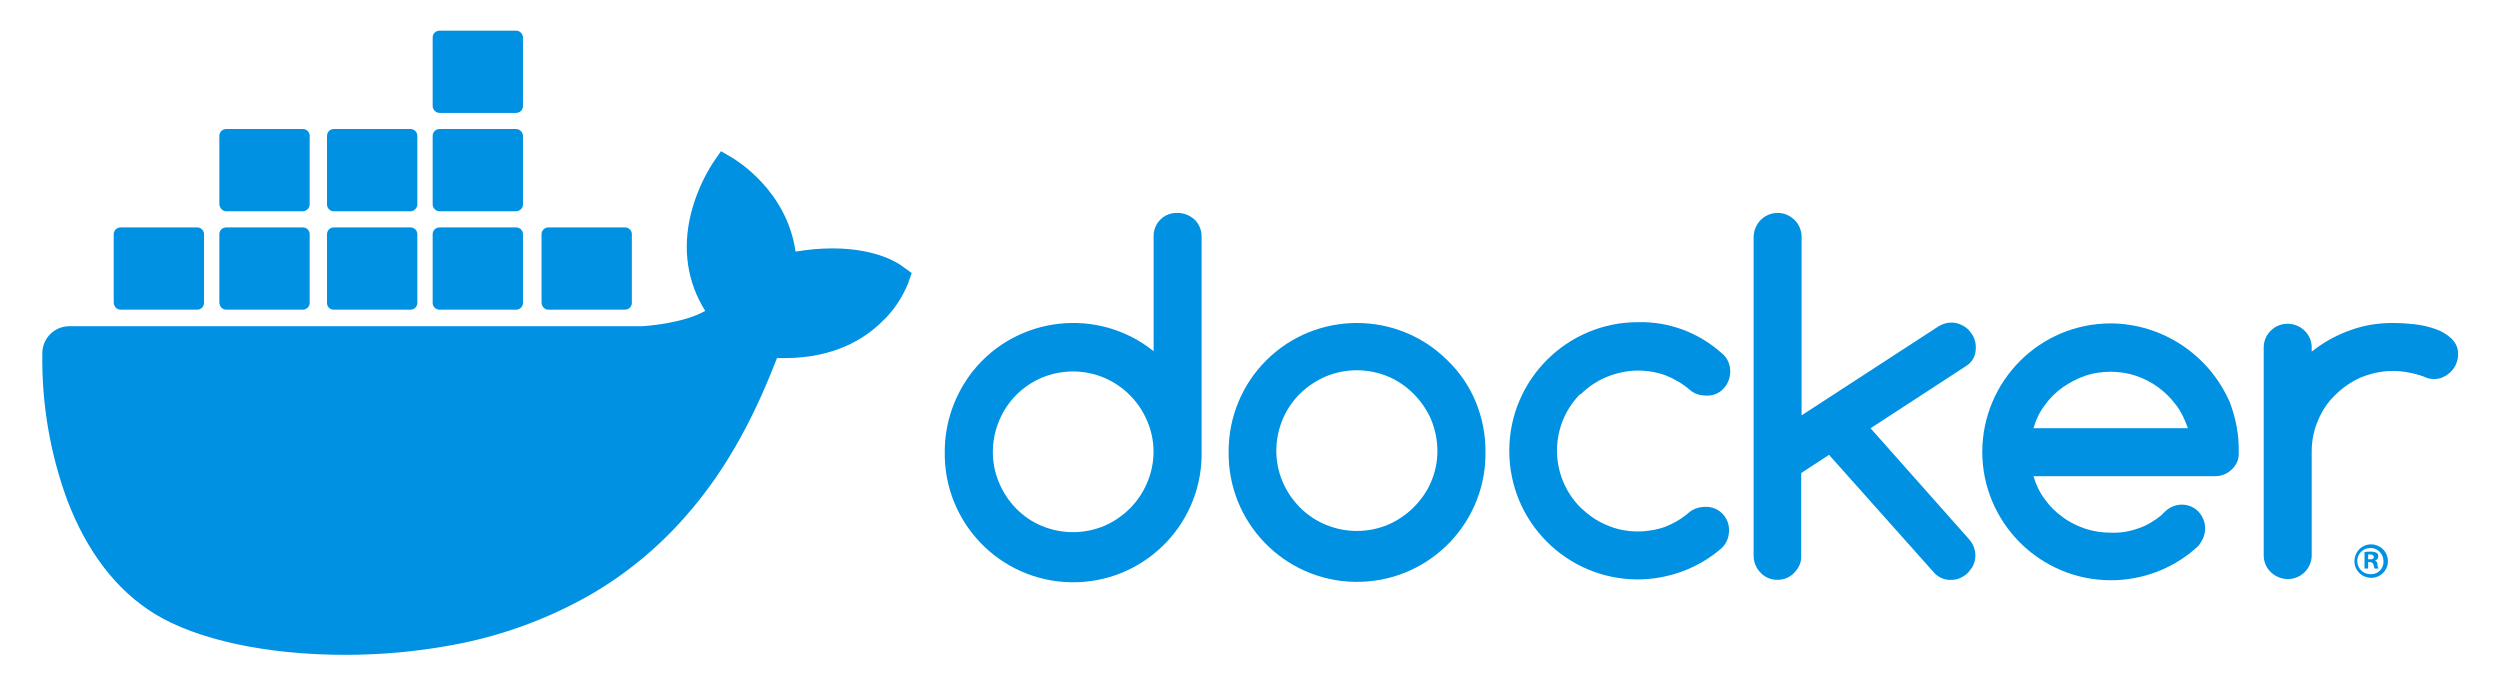 <?xml version="1.0" encoding="UTF-8"?>
<!-- Generator: Adobe Illustrator 19.2.1, SVG Export Plug-In . SVG Version: 6.00 Build 0)  -->
<svg id="layer" width="620" height="170" version="1.1" viewBox="0 0 620 170" xml:space="preserve" xmlns="http://www.w3.org/2000/svg">
<style type="text/css">
	.st0{fill:#0091E2;}
</style>

















<path class="st0" d="m292 52.8c-3.2-0.1-5.8 2.4-5.9 5.5v0.4 28.4c-13.7-11-33.8-8.8-44.8 4.9-4.5 5.7-7 12.7-7 20-0.3 17.6 13.7 32.1 31.3 32.4s32.1-13.7 32.4-31.3v-1.1-53.3c0-1.6-0.6-3.1-1.7-4.2-1.2-1.1-2.7-1.7-4.3-1.7m-7.5 66.9c-2 4.8-5.8 8.6-10.6 10.7-5 2.1-10.6 2.1-15.6 0-4.8-2-8.5-5.9-10.5-10.6-2.1-4.9-2.1-10.5 0-15.5 2-4.8 5.8-8.6 10.5-10.6 5-2.1 10.6-2.1 15.6 0 4.8 2.1 8.6 5.9 10.6 10.7 2.1 4.8 2.1 10.4 0 15.3"/><path class="st0" d="m359 89.4c-12.4-12.4-32.6-12.4-45 0-6 6-9.3 14.1-9.3 22.5-0.3 17.6 13.7 32.1 31.3 32.4s32.1-13.7 32.4-31.3v-1.1c0-4.2-0.8-8.3-2.4-12.2s-4-7.4-7-10.3m-4.1 30.1c-1 2.4-2.5 4.5-4.3 6.3s-4 3.3-6.3 4.3c-5 2.1-10.6 2.1-15.6 0-4.8-2-8.6-5.9-10.6-10.6-2.1-4.9-2.1-10.5 0-15.5 2-4.8 5.8-8.5 10.6-10.6 5-2.1 10.6-2.1 15.6 0 2.4 1 4.5 2.5 6.3 4.3s3.3 4 4.3 6.3c2.1 5.1 2.1 10.7 0 15.5"/><path class="st0" d="m490 86c0-0.8-0.2-1.6-0.5-2.3s-0.8-1.3-1.3-1.9c-0.5-0.5-1.2-1-1.9-1.3s-1.5-0.5-2.3-0.5c-1.1 0-2.2 0.3-3.2 0.9l-34 22.1v-44.2c0-1.6-0.6-3.1-1.7-4.2s-2.6-1.8-4.2-1.8c-3.3 0-5.9 2.6-6 5.9v0.1 79c0 1.6 0.6 3.1 1.7 4.2 1.1 1.2 2.6 1.8 4.2 1.8s3.1-0.6 4.2-1.8c1.1-1.1 1.8-2.6 1.7-4.2v-20.5l6.9-4.5 26.3 29.5c1.1 1 2.5 1.6 4 1.5 0.8 0 1.6-0.1 2.3-0.5 0.7-0.3 1.3-0.7 1.9-1.3 0.5-0.6 1-1.2 1.3-1.9s0.5-1.5 0.5-2.3c0-1.5-0.6-3-1.6-4.1l-24.4-27.5 23.8-15.5c1.6-1 2.4-2.8 2.3-4.7"/><path class="st0" d="m392 97.8c1.8-1.8 4-3.3 6.4-4.3 2.5-1 5.1-1.6 7.8-1.6 2.4 0 4.7 0.4 6.9 1.2 2.2 0.9 4.3 2.1 6.1 3.7 1.1 0.9 2.5 1.3 3.9 1.3 1.6 0.1 3.2-0.5 4.3-1.7 1.1-1.1 1.7-2.7 1.7-4.3 0-1.7-0.7-3.4-2.1-4.5-5.7-5.1-13.1-7.9-20.8-7.7-17.6 0-31.9 14.3-31.9 31.9s14.2 31.8 31.7 31.9c7.7 0 15.1-2.7 20.9-7.7 1.2-1.1 1.9-2.7 1.9-4.4 0.1-3.2-2.4-5.8-5.5-5.9h-0.4c-1.4 0-2.7 0.4-3.8 1.2-1.8 1.6-3.8 2.8-6 3.7-2.2 0.8-4.6 1.2-6.9 1.2-2.7 0-5.3-0.5-7.8-1.6-2.4-1-4.5-2.5-6.4-4.3-7.8-7.8-7.8-20.4-0.1-28.2 0.1 0.2 0.1 0.2 0.1 0.1"/><path class="st0" d="m608 84c-1.2-1.1-2.5-1.9-4-2.4-1.7-0.6-3.5-1-5.3-1.2s-3.6-0.3-5.4-0.3c-3.6 0-7.3 0.6-10.7 1.9-3.4 1.2-6.5 3-9.3 5.2v-1.2c-0.1-3.3-2.9-5.8-6.2-5.7-3.1 0.1-5.6 2.6-5.7 5.7v51.9c0.1 3.3 2.9 5.8 6.2 5.7 3.1-0.1 5.6-2.6 5.7-5.7v-25.9c0-2.7 0.5-5.3 1.6-7.8 1-2.4 2.4-4.5 4.3-6.3 1.8-1.8 4-3.3 6.3-4.3 2.5-1 5.1-1.6 7.8-1.6s5.3 0.5 7.8 1.4c0.8 0.4 1.6 0.6 2.5 0.6 0.8 0 1.6-0.1 2.3-0.5 0.7-0.3 1.3-0.7 1.9-1.3 0.5-0.5 1-1.2 1.3-1.9s0.5-1.5 0.5-2.3c0.1-1.5-0.5-2.9-1.6-4"/><path class="st0" d="m553 99.8c-5.1-11.8-16.7-19.5-29.5-19.6-17.6 0-31.8 14.2-31.9 31.8 0 17.6 14.3 31.9 31.9 31.9 7.6 0 15-2.7 20.8-7.7l0.2-0.2c0.5-0.4 1-0.9 1.3-1.5 1.9-2.8 1.2-6.5-1.5-8.4-2.3-1.5-5.3-1.2-7.3 0.7-0.2 0.2-0.8 0.7-0.8 0.8l-0.1 0.1c-1.7 1.4-3.6 2.6-5.7 3.3-2.2 0.8-4.5 1.2-6.9 1.1-2.2 0-4.3-0.3-6.4-1-2-0.7-3.9-1.6-5.6-2.9-1.7-1.2-3.2-2.7-4.4-4.4-1.3-1.7-2.2-3.7-2.8-5.7h45c1.6 0 3.1-0.6 4.2-1.7 1.2-1.1 1.8-2.6 1.7-4.2 0.1-4.3-0.7-8.5-2.2-12.4m-48.7 6.4c0.6-2.1 1.5-4 2.8-5.7 1.2-1.7 2.7-3.2 4.4-4.4s3.6-2.2 5.6-2.9 4.2-1 6.3-1 4.3 0.3 6.3 1c4 1.3 7.5 3.9 10 7.3 1.3 1.7 2.2 3.7 2.9 5.7z"/><path class="st0" d="m588 135c-2.3 0-4.1 1.9-4.1 4.2s1.9 4.1 4.2 4.1 4.1-1.9 4.1-4.1c0-2.4-1.9-4.2-4.2-4.2m0 7.4c-1.8 0.1-3.3-1.3-3.4-3.1s1.3-3.3 3.1-3.4 3.3 1.3 3.4 3.1v0.2c0.1 1.7-1.3 3.2-3 3.2h-0.1"/><path class="st0" d="m589 139c0.5-0.1 0.8-0.5 0.8-1 0-0.4-0.1-0.7-0.4-0.9-0.4-0.2-0.9-0.3-1.4-0.3s-1.1 0-1.6 0.1v4.1h0.9v-1.6h0.4c0.5 0 0.8 0.2 0.9 0.6 0.1 0.3 0.2 0.7 0.3 1h1c-0.2-0.3-0.3-0.7-0.3-1 0.1-0.4-0.2-0.8-0.6-1m-1.2-0.3h-0.5v-1.2h0.5c0.6 0 0.9 0.3 0.9 0.6 0.1 0.4-0.4 0.7-0.9 0.6"/><path class="st0" d="m224 66.2c-0.6-0.5-6-4.6-17.6-4.6-3 0-6.1 0.3-9.1 0.8-2.2-15.3-14.9-22.7-15.4-23.1l-3.1-1.8-2 2.9c-2.5 3.9-4.4 8.3-5.5 12.8-2.1 8.7-0.8 16.9 3.6 23.9-5.3 3-13.9 3.7-15.7 3.8h-142c-3.7 0-6.7 3-6.7 6.7-0.2 12.4 1.9 24.8 6.2 36.5 4.9 12.8 12.2 22.3 21.6 28.1 10.6 6.5 27.9 10.2 47.4 10.2 8.8 0 17.6-0.8 26.3-2.4 12.1-2.2 23.7-6.4 34.4-12.5 8.8-5.1 16.7-11.6 23.4-19.2 11.3-12.7 18-26.9 22.9-39.5h2c12.3 0 19.9-4.9 24.1-9.1 2.8-2.6 4.9-5.8 6.4-9.4l0.9-2.6z"/><path class="st0" d="m29.9 76.8h19c0.9 0 1.7-0.7 1.7-1.7v-17c0-0.9-0.7-1.7-1.7-1.7h-19c-0.9 0-1.7 0.7-1.7 1.7v17c0.1 1 0.8 1.7 1.7 1.7"/><path class="st0" d="m56.1 76.8h19c0.9 0 1.7-0.7 1.7-1.7v-17c0-0.9-0.7-1.7-1.7-1.7h-19c-0.9 0-1.7 0.7-1.7 1.7v17c0.1 1 0.8 1.7 1.7 1.7"/><path class="st0" d="m82.8 76.8h19c0.9 0 1.7-0.7 1.7-1.7v-17c0-0.9-0.7-1.7-1.7-1.7h-19c-0.9 0-1.7 0.7-1.7 1.7v17c0 1 0.7 1.7 1.7 1.7"/><path class="st0" d="m109 76.8h19c0.9 0 1.7-0.7 1.7-1.7v-17c0-0.9-0.7-1.7-1.7-1.7h-19c-0.9 0-1.7 0.7-1.7 1.7v17c0 1 0.8 1.7 1.7 1.7"/><path class="st0" d="m56.1 52.4h19c0.9 0 1.7-0.8 1.7-1.7v-17c0-0.9-0.7-1.7-1.7-1.7h-19c-0.9 0-1.7 0.7-1.7 1.7v17c0.1 0.9 0.8 1.7 1.7 1.7"/><path class="st0" d="m82.8 52.4h19c0.9 0 1.7-0.8 1.7-1.7v-17c0-0.9-0.7-1.7-1.7-1.7h-19c-0.9 0-1.7 0.7-1.7 1.7v17c0 0.9 0.7 1.7 1.7 1.7"/><path class="st0" d="m109 52.4h19c0.9 0 1.7-0.8 1.7-1.7v-17c0-0.9-0.8-1.7-1.7-1.7h-19c-0.9 0-1.7 0.7-1.7 1.7v17c0 0.9 0.8 1.7 1.7 1.7"/><path class="st0" d="m109 28h19c0.9 0 1.7-0.7 1.7-1.7v-17c0-0.9-0.8-1.7-1.7-1.7h-19c-0.9 0-1.7 0.7-1.7 1.7v17c0 0.9 0.8 1.7 1.7 1.7"/><path class="st0" d="m136 76.8h19c0.9 0 1.7-0.7 1.7-1.7v-17c0-0.9-0.7-1.7-1.7-1.7h-19c-0.9 0-1.7 0.7-1.7 1.7v17c0.1 1 0.8 1.7 1.7 1.7"/>
</svg>
